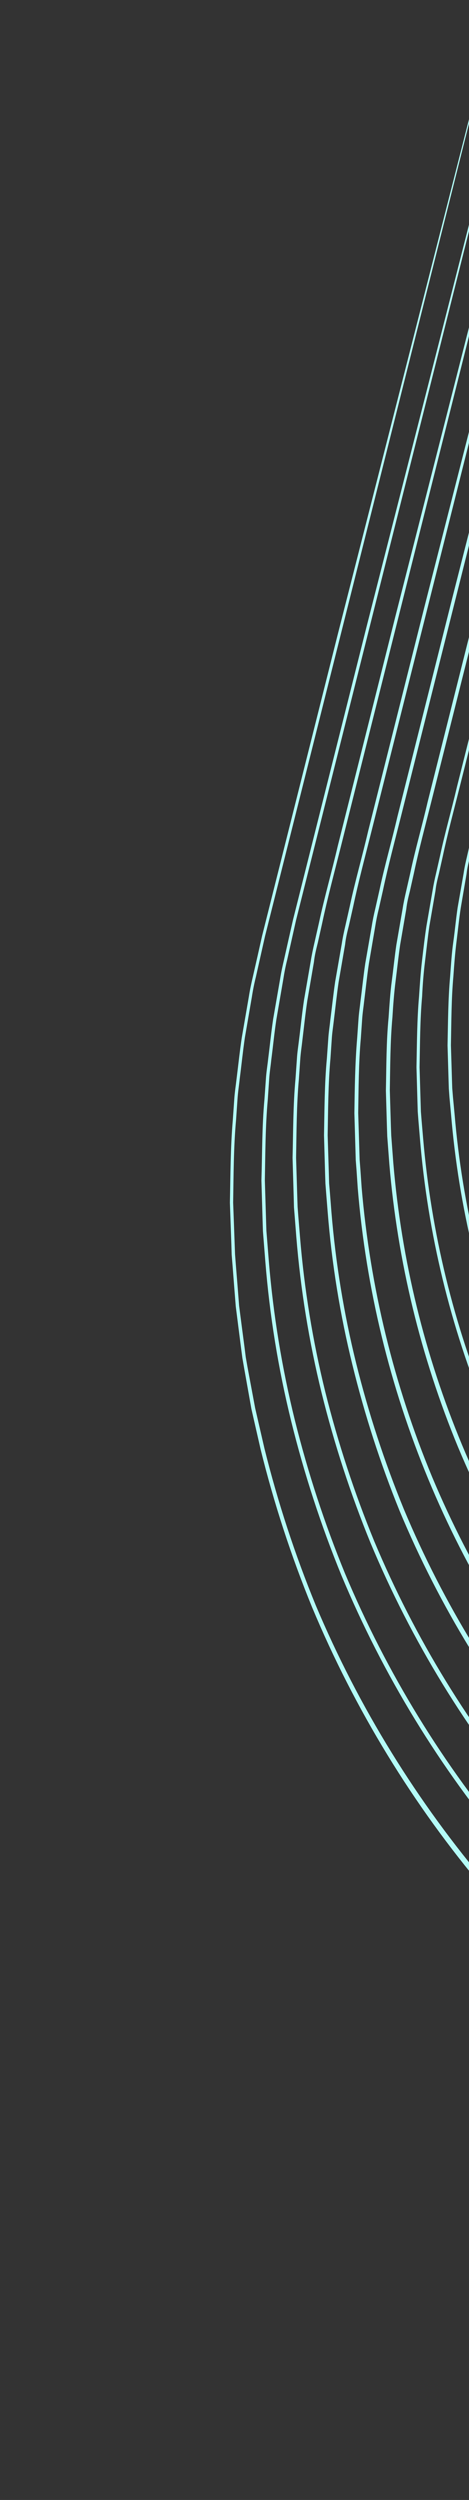 <svg fill="none" height="899" viewBox="0 0 169 899" width="169" xmlns="http://www.w3.org/2000/svg"><rect x="0" y="0" width="169" height="899" fill="#333333" stroke="none"/><g fill="#b4fbf7"><path d="m926.373 185.11-57.214 231.08-14.515 57.717-7.26 28.868-5.445 21.652-1.976 7.176-2.001 7.192c-.609 2.419-1.212 4.818-2.163 7.151l-4.699 14.165c-1.67 4.682-3.577 9.282-5.343 13.918-.946 2.313-1.751 4.661-2.793 6.928l-3.06 6.797c-3.874 9.186-8.586 17.947-13.145 26.703l-7.435 12.941-1.865 3.239-2.011 3.139-4.042 6.271-4.041 6.271-4.34 6.089-4.334 6.069-2.177 3.032-2.303 2.937-9.268 11.708-9.817 11.25c-13.361 14.772-27.786 28.545-43.159 41.21-30.945 25.191-65.572 45.485-102.671 60.175-9.227 3.789-18.715 6.825-28.222 9.943l-14.36 4.084c-2.33.743-4.831 1.228-7.247 1.8l-7.288 1.704c-2.425.526-4.836 1.163-7.287 1.618l-7.348 1.346c-4.922.906-9.763 1.831-14.74 2.445-4.977.613-9.873 1.332-14.815 1.89l-14.905 1.224c-19.932 1.198-39.925.934-59.818-.789-39.786-3.59-78.763-13.392-115.514-29.051-18.35-7.875-36.091-17.101-53.075-27.601l-12.558-8.11c-4.11-2.834-8.104-5.789-12.173-8.698-4.07-2.91-7.912-6.041-11.836-9.107l-5.836-4.662c-1.944-1.56-3.767-3.262-5.65-4.893l-5.6-4.923c-1.878-1.652-3.786-3.268-5.528-5.035l-10.74-10.395c-6.765-7.189-13.789-14.378-20.166-22.091-25.781-30.462-46.737-64.699-62.137-101.515-7.553-18.43-13.746-37.389-18.529-56.724l-3.327-14.555-2.626-14.7-.64-3.676-.484-3.702-.948-7.397-.943-7.418-.594-7.437-.575-7.432-.307-3.721-.111-3.736-.529-14.945c.21-9.957.204-19.904 1.05-29.744l.52-7.436c.155-2.49.556-4.94.837-7.42.617-4.925 1.133-9.875 1.876-14.789l2.541-14.708c.387-2.475.909-4.894 1.478-7.324l1.659-7.278 1.634-7.262 5.475-21.773 7.26-28.868 14.515-57.717 58.887-230.659.201.051-85.275 339.083-1.634 7.263-1.633 7.263c-.603 2.399-1.086 4.828-1.467 7.283l-2.526 14.647c-.723 4.92-1.214 9.855-1.851 14.775-.256 2.465-.657 4.914-.807 7.385l-.514 7.415c-.901 9.891-.885 19.798-1.05 29.744l.544 14.884.136 3.721.287 3.716.6 7.417.585 7.392.953 7.378.973 7.382.464 3.696.645 3.656 2.742 14.665 3.343 14.495c4.786 19.246 10.973 38.117 18.51 56.462 15.5 36.692 36.553 70.782 62.42 101.071 6.302 7.672 13.214 14.791 20.046 21.975l10.694 10.32c1.701 1.757 3.635 3.358 5.498 4.984l5.599 4.923c1.869 1.606 3.697 3.287 5.62 4.843l5.822 4.636c3.888 3.121 7.715 6.227 11.805 9.056s8.033 5.815 12.108 8.618l12.648 8.09c16.894 10.393 34.524 19.54 52.748 27.369 36.597 15.46 75.352 25.207 114.909 28.898 19.76 1.721 39.62 2.002 59.42.84l14.814-1.205c4.937-.537 9.833-1.257 14.765-1.86 4.931-.603 9.783-1.569 14.664-2.399l7.323-1.331c2.43-.46 4.836-1.077 7.247-1.628l7.257-1.669c2.411-.551 4.831-1.057 7.202-1.79l14.329-4.049c9.351-3.092 18.844-5.978 28.03-9.862 36.987-14.523 71.526-34.638 102.409-59.641 15.32-12.601 29.703-26.298 43.038-40.984l9.781-11.194 9.354-11.623 2.298-2.916 2.177-3.032 4.329-6.049 4.329-6.049 4.032-6.23 4.017-6.257 2.031-3.133 1.86-3.219 7.419-12.881c4.534-8.827 9.235-17.547 13.145-26.702l3.055-6.777c1.057-2.242 1.842-4.595 2.783-6.888 1.786-4.631 3.688-9.211 5.358-13.892l4.704-14.1c.845-2.339 1.508-4.722 2.152-7.111l1.997-7.172 2.016-7.166 85.265-339.043z"/><path d="m917.562 182.894-55.875 225.587-14.17 56.345-7.098 28.224-5.313 21.127-1.936 7.015-1.961 7.031c-.593 2.358-1.282 4.671-2.097 6.974l-4.597 13.848c-1.64 4.561-3.496 9.045-5.217 13.585-.911 2.258-1.705 4.566-2.732 6.773l-2.979 6.645c-3.793 8.949-8.388 17.503-12.817 26.164l-7.272 12.639-1.82 3.144-1.97 3.062-3.927 6.15c-10.556 16.326-22.399 31.783-35.416 46.223-13.05 14.415-27.134 27.858-42.139 40.224-30.238 24.571-64.078 44.342-100.331 58.62-8.994 3.719-18.27 6.68-27.5 9.717l-14.036 3.994c-4.626 1.345-9.442 2.256-14.172 3.424-2.28.541-4.726 1.148-7.111 1.598l-7.187 1.301c-4.795.83-9.561 1.882-14.382 2.384-4.82.503-9.651 1.303-14.482 1.846l-14.532 1.189c-19.427 1.169-38.914.918-58.305-.752-38.883-3.508-76.977-13.088-112.894-28.391-17.879-7.695-35.166-16.7-51.719-26.939l-12.266-7.908c-3.994-2.783-7.902-5.652-11.861-8.491s-7.731-5.91-11.563-8.91l-5.696-4.54c-1.914-1.51-3.706-3.076-5.529-4.777-3.6-3.242-7.392-6.318-10.866-9.721l-10.483-10.138c-6.791-7.088-13.452-14.1-19.632-21.571-25.162-29.745-45.62-63.169-60.664-99.107-7.367-17.991-13.409-36.496-18.078-55.368-4.658-18.882-7.779-38.111-9.332-57.498l-.575-7.261-.287-3.63-.116-3.63-.428-14.576c.296-9.7.194-19.436 1.085-29.114l.519-7.265c.14-2.43.551-4.834.817-7.254.612-4.818 1.097-9.648 1.81-14.441l2.501-14.376c.371-2.414.899-4.768 1.452-7.137l1.598-7.121 1.613-7.097 5.318-21.147 7.098-28.223 14.17-56.346 57.488-225.181.262.066-56.681 225.384-26.571 105.656-1.588 7.081-1.588 7.081c-.593 2.359-1.06 4.728-1.427 7.122l-2.48 14.38c-.733 4.789-1.193 9.603-1.825 14.417-.24 2.405-.647 4.789-.781 7.198l-.494 7.25c-.881 9.638-.874 19.328-1.059 29.013l.444 14.516.116 3.63.292 3.61.58 7.24c1.591 19.297 4.727 38.436 9.378 57.231 4.679 18.791 10.719 37.217 18.073 55.131 15.025 35.76 35.441 69.007 60.538 98.583 6.135 7.481 12.897 14.433 19.557 21.445l10.331 10.057c3.444 3.353 7.236 6.428 10.842 9.65 1.752 1.555 3.6 3.242 5.493 4.747l5.681 4.515c3.818 2.975 7.493 6.171 11.518 8.834 4.025 2.662 7.832 5.678 11.811 8.436l12.215 7.852c16.48 10.156 33.684 19.09 51.473 26.727 35.735 15.104 73.58 24.621 112.208 28.219 19.285 1.688 38.669 1.956 57.993.802l14.476-1.14c4.811-.547 9.591-1.231 14.397-1.845 4.805-.613 9.556-1.519 14.326-2.334l7.141-1.291c2.38-.43 4.726-1.062 7.086-1.583 4.7-1.133 9.456-2.059 14.116-3.374l13.86-3.973c9.205-3.022 18.431-5.954 27.395-9.637 36.092-14.194 69.8-33.829 99.951-58.222 14.965-12.292 29.004-25.669 42.003-40.023 12.996-14.353 24.813-29.731 35.336-45.986l3.936-6.104 1.965-3.043 1.819-3.143 7.258-12.579c4.318-8.646 9.008-17.154 12.812-26.058l2.974-6.625c1.021-2.187 1.791-4.48 2.717-6.712 1.74-4.535 3.591-9 5.231-13.56l4.618-13.843c.81-2.283 1.458-4.606 2.092-6.954l1.95-6.99 1.951-6.991 83.247-331.019z"/><path d="m908.753 180.679-54.536 220.093-13.826 54.975-6.915 27.498c-2.307 9.172-4.422 18.35-7.077 27.457l-1.895 6.854c-.578 2.298-1.156 4.596-2.056 6.813l-4.486 13.49c-1.595 4.465-3.4 8.834-5.095 13.273-.891 2.177-1.651 4.429-2.642 6.581l-2.918 6.489c-3.697 8.737-8.201 17.1-12.508 25.534l-7.086 12.322-1.784 3.088-1.93 2.987-3.84 5.979c-10.289 15.941-21.846 31.026-34.558 45.11-12.736 14.062-26.473 27.184-41.104 39.262-29.544 23.954-62.586 43.237-97.974 57.176-8.777 3.623-17.816 6.494-26.84 9.476l-13.689 3.889c-4.609 1.284-9.133 2.225-13.828 3.338-2.275.521-4.57 1.123-6.95 1.553l-7.005 1.261c-4.664.82-9.309 1.817-14.044 2.32-4.735.502-9.389 1.282-14.114 1.83l-14.199 1.145c-18.95 1.157-37.96.911-56.874-.735-37.904-3.417-75.039-12.755-110.051-27.676-17.443-7.51-34.314-16.288-50.475-26.262l-11.963-7.746c-3.889-2.692-7.701-5.516-11.574-8.269-3.874-2.753-7.535-5.753-11.277-8.688l-5.575-4.424c-1.772-1.475-3.524-3.03-5.262-4.646-3.494-3.151-7.231-6.105-10.624-9.488l-10.221-9.901c-6.524-6.871-13.145-13.701-19.144-21.04-24.597-29.006-44.589-61.621-59.276-96.701-7.192-17.561-13.094-35.622-17.66-54.041-4.529-18.424-7.575-37.181-9.108-56.091l-.555-7.085-.287-3.544-.091-3.56-.414-14.208c.235-9.458.183-18.966 1.058-28.413l.5-7.098c.124-2.369.52-4.713.786-7.047.606-4.713 1.067-9.442 1.769-14.109l2.429-14.008c.377-2.349.874-4.667 1.412-6.975l1.572-6.935c1.99-9.274 4.609-18.325 6.754-27.539l6.916-27.497 13.825-54.975 56.068-219.708.343.086-76.048 302.393c-2.302 9.153-4.77 18.285-6.729 27.523l-1.547 6.92c-.573 2.278-1.151 4.577-1.401 6.936l-2.395 13.952c-.702 4.667-1.177 9.371-1.758 14.069-.246 2.339-.637 4.662-.782 7.027l-.489 7.057c-.845 9.412-.843 18.865-1.012 28.318l.429 14.147.116 3.545.272 3.519.58 7.069c1.535 18.841 4.584 37.528 9.118 55.88 4.573 18.317 10.473 36.277 17.651 53.738 14.655 34.884 34.568 67.318 59.045 96.172 6.009 7.298 12.599 14.078 19.088 20.919l10.196 9.83c3.454 3.312 6.999 6.262 10.494 9.413 1.757 1.535 3.494 3.15 5.272 4.605l5.539 4.394c3.727 2.909 7.333 5.959 11.226 8.632 3.894 2.672 7.656 5.526 11.544 8.219l11.898 7.665c16.085 9.9 32.871 18.613 50.224 26.07 34.86 14.739 71.781 24.025 109.466 27.529 18.816 1.639 37.727 1.903 56.582.79l14.108-1.125c4.699-.533 9.369-1.202 14.058-1.78 4.69-.578 9.314-1.494 13.974-2.295l6.959-1.25c2.254-.441 4.539-1.002 6.824-1.564 4.569-1.123 9.218-1.968 13.697-3.328l13.633-3.838c8.974-2.952 17.967-5.813 26.714-9.401 35.218-13.835 68.105-32.991 97.514-56.799 14.585-11.988 28.279-25.021 40.973-38.995 12.683-14.021 24.216-29.041 34.487-44.913l3.836-5.959 1.904-2.972 1.779-3.068 7.071-12.261c4.261-8.424 8.796-16.736 12.503-25.428l2.908-6.449c.991-2.152 1.766-4.379 2.661-6.576 1.685-4.399 3.491-8.768 5.081-13.212l4.49-13.425c.795-2.222 1.433-4.505 2.046-6.773l1.911-6.829c2.644-9.066 4.729-18.294 7.112-27.426l76.048-302.393z"/><path d="m899.964 178.469-53.177 214.604-13.481 53.604-6.743 26.813c-2.246 8.93-4.325 17.881-6.904 26.771l-1.855 6.693c-.562 2.238-1.226 4.45-1.99 6.637l-4.38 13.153c-1.543 4.348-3.324 8.616-4.969 12.94-.86 2.141-1.604 4.333-2.58 6.424l-2.832 6.318c-3.622 8.521-8.01 16.677-12.201 24.904l-6.924 12.02-1.718 2.997-1.89 2.912-3.743 5.853c-10.038 15.536-21.306 30.242-33.695 43.977-12.412 13.722-25.816 26.513-40.104 38.27-28.779 23.373-60.981 42.182-95.476 55.768-8.541 3.533-17.373 6.349-26.159 9.24l-13.346 3.803c-4.453 1.26-9.108 2.125-13.486 3.253-2.269.501-4.539 1.002-6.808 1.503l-6.748 1.261c-4.493.821-9.022 1.783-13.686 2.26-4.664.478-9.167 1.253-13.756 1.771l-13.851 1.125c-18.509 1.119-37.075.878-55.548-.723-36.96-3.336-73.168-12.442-107.309-26.987-17.035-7.32-33.508-15.883-49.287-25.62l-11.651-7.538c-3.817-2.632-7.54-5.39-11.302-8.073-3.762-2.682-7.353-5.622-10.989-8.465l-5.348-4.303c-1.778-1.455-3.525-3.03-5.288-4.545-3.524-3.03-7.049-6.06-10.337-9.266l-9.984-9.648c-6.373-6.705-12.802-13.359-18.676-20.516-23.954-28.296-43.426-60.099-57.736-94.299-6.954-17.117-12.65-34.718-17.043-52.664-4.429-17.965-7.398-36.26-8.878-54.704l-.555-6.913-.267-3.454-.116-3.458-.394-13.861c.179-9.236.172-18.497 1.032-27.712l.493-6.906c.13-2.304.511-4.588.746-6.886.597-4.587 1.067-9.185 1.744-13.751l2.383-13.655c.341-2.293.844-4.546 1.366-6.794l1.532-6.774c1.934-9.052 4.497-17.882 6.582-26.853l6.743-26.812 13.48-53.604 54.649-214.234.423.106-74.146 294.833c-2.246 8.931-4.633 17.826-6.537 26.843l-1.521 6.733c-.563 2.238-1.121 4.456-1.361 6.775l-2.348 13.599c-.672 4.546-1.142 9.144-1.708 13.695-.256 2.294-.637 4.577-.761 6.861l-.468 6.891c-.83 9.18-.833 18.396-1.007 27.612l.429 13.805.096 3.453.293 3.439.54 6.888c1.514 18.355 4.497 36.559 8.923 54.437 4.446 17.875 10.19 35.402 17.184 52.442 14.283 34.02 33.697 65.649 57.566 93.785 5.843 7.107 12.242 13.796 18.62 20.394l9.934 9.593c3.288 3.206 6.889 6.019 10.292 9.19 1.768 1.495 3.525 3.03 5.293 4.525l5.353 4.283c3.581 2.808 7.116 5.798 10.959 8.415s7.454 5.389 11.237 7.991l11.621 7.488c15.676 9.653 32.037 18.145 48.954 25.408 33.984 14.377 69.982 23.43 106.724 26.84 18.346 1.605 36.786 1.865 55.17.778l13.76-1.105c4.564-.503 9.122-1.157 13.701-1.72 4.578-.564 9.072-1.47 13.615-2.235l6.743-1.241c2.249-.42 4.539-1.002 6.803-1.483 4.539-1.002 9.078-2.004 13.436-3.223l13.289-3.752c8.742-2.882 17.523-5.668 26.033-9.165 34.336-13.504 66.402-32.186 95.083-55.396 14.229-11.697 27.581-24.423 39.948-38.074 12.371-13.645 23.612-28.273 33.613-43.74l3.754-5.807 1.864-2.897 1.719-2.997 6.909-11.959c4.201-8.182 8.578-16.298 12.175-24.803l2.847-6.293c.971-2.071 1.715-4.263 2.575-6.405 1.655-4.278 3.415-8.551 4.974-12.874l4.364-13.092c.784-2.182 1.403-4.385 2.006-6.612l1.864-6.648c2.569-8.849 4.613-17.83 6.92-26.746l20.223-80.416 53.923-214.417z"/><path d="m891.133 176.248-51.778 209.126-13.136 52.234-6.591 26.207c-2.19 8.709-4.214 17.438-6.732 26.172l-1.809 6.511c-.552 2.198-1.1 4.375-1.95 6.476l-4.273 12.815c-1.513 4.228-3.228 8.405-4.843 12.607-.845 2.081-1.573 4.213-2.519 6.269l-2.772 6.162c-3.52 8.288-7.771 16.243-11.886 24.254l-6.722 11.727-1.698 2.917-1.829 2.841-3.578 5.702c-39.562 60.971-97.238 108.009-164.919 134.503-8.348 3.451-16.948 6.197-25.503 9.019l-13.018 3.692c-4.322 1.249-8.755 2.085-13.133 3.128-2.264.481-4.377 1.042-6.586 1.473l-6.732 1.2c-4.479.76-8.856 1.717-13.409 2.18-4.554.462-8.885 1.238-13.423 1.725l-13.478 1.091c-18.009 1.079-36.073.835-54.046-.731-36.014-3.256-71.297-12.129-104.567-26.298-16.579-7.13-32.616-15.462-47.982-24.927l-11.359-7.336c-3.641-2.567-7.258-5.234-11.01-7.871s-7.197-5.475-10.782-8.263l-5.364-4.242c-1.788-1.415-3.384-2.995-5.106-4.414-3.364-2.989-6.838-5.878-10.091-8.968l-9.722-9.411c-6.197-6.553-12.48-13.02-18.183-20.006-47.111-55.353-75.682-124.083-81.692-196.522l-.455-6.716-.267-3.368-.096-3.368-.395-13.517c.124-9.015.242-18.009 1.001-26.992l.473-6.74c.139-2.258.506-4.481.746-6.714.586-4.461 1.031-8.958 1.697-13.399l2.318-13.306c.346-2.228.813-4.426 1.345-6.628l1.487-6.593c1.872-8.81 4.38-17.418 6.429-26.248l6.591-26.207 13.136-52.233 53.25-208.756.483.122-72.25 287.294c-2.19 8.709-4.522 17.382-6.409 26.253l-1.477 6.552c-.547 2.177-.994 4.38-1.34 6.608l-2.262 13.256c-.667 4.441-1.122 8.892-1.682 13.338-.241 2.233-.607 4.456-.741 6.694l-.468 6.72c-.809 8.928-.797 17.912-.95 26.876l.41 13.457.101 3.347.267 3.368.465 6.676c3.054 35.816 11.631 70.943 25.426 104.136 13.943 33.109 32.867 63.89 56.116 91.277 5.698 6.92 11.946 13.357 18.133 19.864l9.677 9.336c3.222 3.125 6.707 5.973 10.03 8.953 1.773 1.474 3.344 2.984 5.086 4.408l5.374 4.202c3.59 2.768 6.959 5.652 10.672 8.193 3.712 2.541 7.252 5.253 10.899 7.799l11.308 7.281c15.259 9.447 31.196 17.754 47.679 24.852 33.11 14.013 68.184 22.834 103.983 26.15 17.881 1.534 35.851 1.755 53.764.66l13.407-1.065c4.417-.519 8.865-1.158 13.292-1.716 4.427-.559 8.926-1.399 13.278-2.17l6.722-1.16c2.244-.4 4.378-1.042 6.566-1.478 4.358-1.048 8.755-1.914 13.073-3.143l12.942-3.647c8.529-2.806 17.078-5.522 25.371-8.924 67.413-26.275 124.895-73.017 164.364-133.656l3.567-5.662 1.829-2.841 1.694-2.896 6.726-11.662c4.145-7.96 8.286-15.9 11.857-24.133l2.766-6.142c.94-2.036 1.67-4.167 2.515-6.248 1.609-4.182 3.313-8.319 4.847-12.542l4.257-12.755c.75-2.126 1.358-4.288 1.946-6.455l1.799-6.471c2.528-8.603 4.516-17.362 6.792-26.157l72.23-287.213z"/><path d="m882.324 174.033-50.5 203.617-12.791 50.863-6.383 25.38c-2.134 8.488-4.097 16.975-6.539 25.406l-1.769 6.35c-.532 2.117-1.17 4.229-1.904 6.295l-4.147 12.482c-1.468 4.132-3.152 8.188-4.716 12.275-1.563 4.087-3.349 8.117-5.184 12.093-3.425 8.077-7.58 15.82-11.579 23.624l-6.555 11.405-1.642 2.866-1.789 2.766-3.537 5.541c-38.541 59.368-94.712 105.171-160.624 130.974-8.106 3.341-16.514 6.007-24.817 8.763l-12.674 3.607c-4.227 1.209-8.529 2.035-12.8 3.083-2.134.471-4.277 1.068-6.431 1.448l-6.47 1.181c-4.322.735-8.628 1.666-12.99 2.134s-8.719 1.173-13.07 1.686l-13.11.99c-17.541 1.065-35.136.838-52.644-.679-35.072-3.161-69.431-11.802-101.826-25.607-16.14-6.951-31.749-15.075-46.702-24.306l-11.082-7.074c-3.657-2.506-7.162-5.102-10.723-7.648s-6.975-5.334-10.43-8.046l-5.162-4.106c-1.793-1.394-3.308-2.868-4.985-4.297-3.243-2.959-6.662-5.727-9.819-8.771l-9.46-9.174c-6.031-6.361-12.158-12.682-17.72-19.461-22.674-26.813-41.121-56.931-54.703-89.313-13.454-32.493-21.807-66.869-24.763-101.912l-.495-6.555-.248-3.277-.111-3.308-.38-13.149c.189-8.762.131-17.565.975-26.291.303-4.36.571-8.751 1.152-13.106.581-4.356 1.011-8.706 1.652-13.046l2.252-12.959c.33-2.167.807-4.319 1.299-6.446l1.466-6.426c1.817-8.589 4.264-16.954 6.237-25.482l6.399-25.441 12.791-50.863 51.83-203.283.564.142-70.318 279.613c-2.13 8.467-4.405 16.919-6.212 25.467l-1.436 6.391c-.507 2.016-1.065 4.233-1.294 6.426l-2.217 12.903c-.636 4.32-1.086 8.666-1.636 12.985-.551 4.32-.88 8.696-1.143 13.067-.793 8.696-.785 17.443-.944 26.17l.395 13.088.122 3.268.247 3.277.495 6.555c5.904 70.19 33.669 136.762 79.387 190.348 5.547 6.753 11.724 13.044 17.619 19.435l9.435 9.103c3.117 3.034 6.516 5.797 9.769 8.716 1.657 1.424 3.242 2.959 4.95 4.267l5.126 4.075c3.44 2.687 6.779 5.521 10.38 7.991s7.097 5.107 10.673 7.592l11.081 7.074c14.873 9.164 30.398 17.223 46.451 24.114 32.243 13.624 66.389 22.212 101.241 25.461 17.402 1.525 34.893 1.769 52.331.728l13.11-.99c4.407-.478 8.658-1.102 12.995-1.64 4.336-.539 8.623-1.39 12.924-2.13l6.445-1.166c2.133-.385 4.247-.947 6.38-1.417 4.257-1.073 8.548-1.859 12.75-3.053l12.598-3.562c8.293-2.716 16.635-5.376 24.717-8.788 65.628-25.583 121.582-71.101 159.987-130.149l3.537-5.541 1.789-2.765 1.632-2.826 6.54-11.345c3.989-7.763 8.174-15.456 11.548-23.503 1.815-3.98 3.631-7.961 5.174-12.052 1.544-4.092 3.238-8.103 4.701-12.215l4.152-12.417c.733-2.066 1.327-4.167 1.899-6.274l1.759-6.309c2.452-8.386 4.384-16.924 6.574-25.376l70.339-279.693z"/><path d="m873.514 171.817-49.463 198.048-12.446 49.492-6.226 24.755c-2.074 8.246-3.986 16.532-6.347 24.726l-1.723 6.168c-.507 2.016-1.039 4.133-1.838 6.119l-4.02 12.149c-1.418 3.931-3.072 7.952-4.59 11.943s-3.217 7.764-5.093 11.73c-3.329 7.865-7.342 15.301-11.225 22.898l-6.373 11.108-1.597 2.771-1.728 2.695-3.496 5.379c-37.449 57.763-92.053 102.341-156.142 127.472-7.895 3.266-16.051 5.866-24.141 8.547l-12.327 3.502c-4.096 1.113-8.302 1.985-12.462 3.017-2.088.461-4.176 1.094-6.244 1.388l-6.314 1.156c-4.195.745-8.381 1.622-12.637 2.095s-8.456 1.153-12.712 1.626l-12.767 1.076c-17.086 1.045-34.225.825-51.278-.657-34.129-3.067-67.564-11.475-99.084-24.918-15.721-6.771-30.924-14.685-45.488-23.679l-10.759-6.993c-3.506-2.424-6.961-4.965-10.431-7.445-3.47-2.481-6.774-5.198-10.143-7.824l-5.016-4.005c-1.657-1.339-3.218-2.803-4.839-4.197-3.142-2.933-6.491-5.555-9.537-8.528l-9.204-8.917c-5.875-6.214-11.896-12.358-17.226-18.95-44.591-52.453-71.62-117.564-77.285-186.176l-.536-6.393-.247-3.192-.097-3.196-.36-12.802c.173-8.53.185-17.101.923-25.489.288-4.214.556-8.434 1.062-12.744.505-4.31.974-8.479 1.625-12.688l2.186-12.611c.326-2.061.777-4.198 1.274-6.26l1.421-6.244c1.776-8.342 4.152-16.511 6.084-24.792l6.226-24.756 12.447-49.491 50.128-197.881.605.152-68.443 272.154c-2.073 8.245-4.293 16.475-6.059 24.777l-1.391 6.209c-.507 2.016-1.039 4.133-1.248 6.245l-2.176 12.571c-.611 4.133-1.05 8.438-1.57 12.637-.521 4.199-.864 8.464-1.057 12.723-.758 8.384-.749 16.96-.923 25.49l.381 12.72.096 3.197.253 3.172.545 6.353c2.891 33.924 11.017 67.195 24.088 98.633 13.219 31.41 31.178 60.605 53.25 86.569 5.375 6.582 11.3 12.681 17.17 18.83l9.154 8.861c3.061 2.913 6.364 5.63 9.506 8.478 1.627 1.373 3.142 2.933 4.83 4.151l4.98 3.975c3.354 2.601 6.602 5.368 10.118 7.753 3.516 2.384 6.87 4.985 10.381 7.39l10.678 6.972c14.477 8.908 29.584 16.747 45.201 23.457 31.368 13.262 64.59 21.616 98.5 24.771 16.933 1.477 33.951 1.716 50.919.717l12.707-1.092c4.23-.457 8.436-1.072 12.641-1.6 4.206-.529 8.397-1.34 12.582-2.045l6.269-1.145c2.087-.376 4.155-.927 6.218-1.373 4.156-1.098 8.301-1.814 12.387-2.973l12.276-3.471c8.06-2.646 16.165-5.216 24.035-8.467 64.014-24.758 118.647-68.978 156.201-126.428l3.486-5.339 1.723-2.675 1.597-2.77 6.373-11.023c3.883-7.597 7.901-15.053 11.245-22.893 1.739-3.85 3.519-7.689 5.088-11.71 1.568-4.021 3.162-7.886 4.594-11.877l4.031-12.104c.708-1.965 1.276-3.966 1.853-6.093l1.713-6.128c2.371-8.149 4.268-16.46 6.402-24.69l68.443-272.154z"/><path d="m864.704 169.602-48.104 192.559-12.102 48.12-6.053 24.071c-2.028 8.064-3.869 16.067-6.174 24.04l-1.663 6.012c-.507 2.016-1.115 4.007-1.803 5.977l-3.949 11.868c-1.397 3.935-2.996 7.82-4.443 11.615-1.447 3.794-3.151 7.674-4.871 11.443-3.227 7.633-7.15 14.963-10.936 22.349l-6.187 10.791-1.556 2.695-1.687 2.619-3.35 5.224c-36.42 56.167-89.523 99.512-151.847 123.943-7.683 3.191-15.607 5.721-23.526 8.316l-11.984 3.417c-3.994 1.139-8.074 1.934-12.119 2.932-2.022.456-4.04.977-6.087 1.363l-6.112 1.121c-4.1.705-8.16 1.591-12.299 2.029-4.14.438-8.235 1.123-12.36 1.586l-12.429 1.011c-16.589 1.017-33.231.815-49.791-.604-33.181-3-65.688-11.175-96.342-24.229-15.268-6.583-30.032-14.279-44.173-23.026l-10.472-6.771c-3.415-2.359-6.759-4.829-10.139-7.243-3.379-2.415-6.597-5.046-9.856-7.602l-4.875-3.884c-1.621-1.308-3.127-2.737-4.713-4.1-3.076-2.767-6.294-5.398-9.275-8.291l-8.942-8.68c-5.709-6.022-11.493-12-16.798-18.435-21.485-25.407-38.948-53.957-51.78-84.656-12.717-30.727-20.6-63.236-23.37-96.374l-.581-6.212-.228-3.101-.096-3.111-.366-12.438c.178-8.294.19-16.607.937-24.864.309-4.21.562-8.283 1.142-12.381s.96-8.333 1.56-12.34l2.155-12.319c.305-2.066.752-4.098 1.239-6.119l1.379-6.083c1.726-8.14 3.955-16.153 5.913-24.106l6.053-24.07 12.102-48.121 48.729-192.402.686.172-66.557 264.654c-2.028 8.064-4.177 16.098-5.867 24.096l-1.38 6.084c-.507 2.016-1.014 4.032-1.239 6.119l-2.089 12.228c-.631 4.128-1.03 8.186-1.545 12.279s-.823 8.217-1.111 12.346c-.743 8.237-.719 16.495-.887 24.748l.376 12.398.102 3.09.253 3.086.586 6.192c5.595 66.382 31.852 129.341 75.081 180.027 5.249 6.4 11.003 12.327 16.702 18.304l8.902 8.669c2.96 2.888 6.163 5.494 9.245 8.241 1.566 1.358 3.076 2.767 4.683 4.05l4.839 3.853c3.264 2.536 6.426 5.217 9.826 7.551s6.694 4.835 10.089 7.189l10.421 6.715c14.068 8.66 28.751 16.278 43.932 22.794 30.492 12.9 62.79 21.022 95.757 24.082 16.457 1.44 32.997 1.674 49.488.699l12.359-.986c4.104-.468 8.194-1.047 12.288-1.561 4.095-.513 8.155-1.314 12.229-2.004l6.087-1.106c2.043-.365 4.04-.892 6.062-1.348 3.994-.967 8.069-1.743 12.044-2.887l11.923-3.432c7.848-2.57 15.722-5.07 23.374-8.225 62.063-24.207 114.98-67.254 151.312-123.092l3.445-5.178 1.662-2.604 1.552-2.675 6.196-10.746c3.776-7.345 7.684-14.615 10.926-22.223 1.74-3.849 3.434-7.517 4.861-11.402 1.427-3.886 3.066-7.675 4.468-11.545l3.924-11.766c.688-1.971 1.256-3.971 1.803-5.977l1.682-6.008c2.33-7.987 4.056-16.127 6.21-24.009l66.562-264.675z"/><path d="m855.874 167.381-46.725 187.076-11.757 46.75-5.881 23.385c-1.962 7.802-3.773 15.599-6.002 23.355l-1.617 5.831c-.507 2.016-1.079 3.865-1.752 5.775l-3.807 11.475c-1.362 3.794-2.9 7.523-4.337 11.277s-3.055 7.462-4.704 11.12c-3.157 7.437-6.978 14.535-10.628 21.72l-6.024 10.488-1.511 2.599-1.648 2.544-3.254 5.098c-35.399 54.565-86.997 96.674-147.551 120.415-7.446 3.1-15.152 5.535-22.799 8.07l-11.555 3.332c-3.894 1.164-7.848 1.884-11.756 2.852-15.759 3.554-31.771 5.87-47.891 6.926-16.118.973-32.285.768-48.374-.613-32.238-2.907-63.822-10.85-93.6-23.539-14.837-6.393-29.184-13.87-42.924-22.369-13.703-8.539-26.71-18.146-38.902-28.732-3.006-2.706-6.138-5.251-9.028-8.079l-8.604-8.401c-5.558-5.856-11.171-11.662-16.29-17.901-42.156-49.577-67.706-111.124-73.055-175.98l-.475-6.036-.228-3.015-.102-3.005-.346-12.09c.163-8.061.154-16.123.911-24.163.278-4.003.521-8.036 1.096-12.028.575-3.993.919-8 1.514-11.987l2.074-11.911c.325-2.061.736-3.951 1.208-5.912l1.334-5.902c1.685-7.893 3.919-15.583 5.76-23.415l5.881-23.385 11.757-46.75 47.331-186.924.746.188-64.687 257.216c-1.957 7.781-4.06 15.548-5.714 23.405l-1.324 5.862c-.507 2.016-.979 3.891-1.183 5.897l-2.044 11.875c-.59 3.967-.994 7.96-1.499 11.927-.504 3.967-.807 7.985-1.065 11.992-.727 8.006-.708 16.027-.86 24.048l.361 12.03.101 3.005.233 2.995.481 6.015c5.443 64.464 30.952 125.6 72.94 174.816 5.104 6.213 10.687 11.968 16.214 17.774l8.615 8.361c2.86 2.863 5.992 5.322 8.983 8.004 12.141 10.503 25.087 20.037 38.72 28.514 13.668 8.412 27.933 15.811 42.682 22.137 29.618 12.536 60.992 20.426 93.017 23.392 15.987 1.404 32.055 1.633 48.076.688 16.021-1.019 31.938-3.295 47.603-6.805 3.903-.948 7.847-1.714 11.7-2.802l11.545-3.292c7.617-2.5 15.278-4.924 22.694-7.989 60.274-23.498 111.669-65.294 146.96-119.514l3.268-5.072 1.643-2.524 1.491-2.604 6.029-10.423c3.66-7.139 7.471-14.197 10.618-21.594 1.648-3.657 3.317-7.31 4.714-11.075 1.397-3.764 2.965-7.442 4.321-11.216l3.818-11.429c.688-1.971 1.215-3.81 1.747-5.755l1.606-5.791c2.26-7.706 4.04-15.553 6.057-23.319l64.666-257.135z"/><path d="m847.065 165.165-45.347 181.507-11.412 45.379-5.709 22.7c-1.901 7.56-3.661 15.155-5.849 22.664l-1.551 5.655c-.476 1.895-.953 3.789-1.692 5.619l-3.701 11.136c-1.311 3.679-2.818 7.287-4.21 10.945-1.391 3.658-2.979 7.246-4.583 10.808-3.055 7.205-6.76 14.097-10.294 20.989l-5.857 10.166-1.456 2.549-1.572 2.756-3.172 4.946c-34.364 52.949-84.441 93.812-143.206 116.857-7.183 2.995-14.704 5.369-22.139 7.829l-11.313 3.221c-3.762 1.069-7.615 1.814-11.408 2.747-15.295 3.459-30.839 5.706-46.488 6.721-15.663.95-31.374.753-47.008-.59-31.293-2.826-61.951-10.536-90.859-22.85-14.414-6.197-28.352-13.45-41.699-21.697-13.295-8.303-25.92-17.634-37.758-27.908-2.921-2.621-5.963-5.101-8.747-7.837l-8.428-8.164c-5.397-5.644-10.854-11.304-15.822-17.376-20.257-23.965-36.726-50.891-48.832-79.842-12.032-28.983-19.502-59.653-22.147-90.922l-.456-5.859-.228-2.93-.096-2.939-.332-11.722c.147-7.83.143-15.654.86-23.362.252-3.902.505-7.804 1.054-11.695.55-3.892.904-7.768 1.489-11.629l2.008-11.563c.295-1.941.711-3.851 1.167-5.751l1.289-5.72c1.624-7.651 3.807-15.14 5.587-22.73l5.709-22.7 11.412-45.379 45.911-181.365.827.208-62.709 249.353c-1.902 7.56-3.929 15.11-5.542 22.72l-1.284 5.7c-.472 1.875-.847 3.796-1.137 5.716l-1.998 11.523c-.56 3.846-.953 7.712-1.433 11.578-.479 3.866-.792 7.753-1.06 11.63-.686 7.758-.677 15.562-.839 23.367l.367 11.667.081 2.914.228 2.929.466 5.819c5.278 62.58 30.037 121.931 70.795 169.71 4.917 6.017 10.369 11.611 15.746 17.25l8.398 8.113c2.789 2.717 5.816 5.171 8.756 7.797 11.781 10.187 24.34 19.437 37.563 27.666 13.266 8.164 27.114 15.343 41.432 21.48 28.742 12.172 59.193 19.83 90.274 22.702 15.518 1.367 31.115 1.593 46.665.676 15.548-.997 30.995-3.204 46.201-6.601 3.772-.937 7.6-1.668 11.403-2.726l11.237-3.176c7.385-2.43 14.829-4.845 22.013-7.754 58.511-22.814 108.401-63.392 142.655-116.03l3.162-4.907 1.587-2.473 1.471-2.524 5.822-10.11c3.564-6.927 7.264-13.799 10.314-20.984 1.598-3.542 3.237-7.074 4.588-10.742 1.351-3.669 2.889-7.226 4.195-10.885l3.71-11.091c.633-1.834 1.191-3.709 1.682-5.579l1.566-5.629c2.178-7.469 3.802-15.12 5.865-22.639l62.77-249.595z"/><path d="m838.255 162.95-44.008 176.099-11.067 44.008-5.536 22.014c-1.846 7.338-3.545 14.692-5.658 21.984l-1.51 5.493c-.461 1.835-.922 3.67-1.646 5.438l-3.594 10.799c-1.266 3.583-2.723 7.075-4.069 10.638-1.346 3.562-2.878 7.014-4.451 10.455-2.959 6.994-6.553 13.699-10.006 20.44l-5.676 9.869-1.415 2.473-1.546 2.398-3.067 4.78c-33.32 51.379-81.903 91.027-138.92 113.369-7.032 2.904-14.179 5.244-21.483 7.608l-10.965 3.116c-3.652 1.053-7.388 1.764-11.07 2.681-14.834 3.343-29.907 5.515-45.082 6.496-15.178.923-30.404.733-45.555-.568-30.349-2.745-60.081-10.222-88.118-22.16-13.97-6.023-27.481-13.06-40.424-21.055-12.9-8.043-25.145-17.093-36.62-27.064-2.835-2.535-5.786-4.949-8.51-7.585l-8.167-7.927c-5.215-5.598-10.526-10.985-15.328-16.865-39.684-46.645-63.734-104.564-68.763-165.599l-.461-5.667-.228-2.844-.077-2.849-.332-11.379c.147-7.572.152-15.18.854-22.742.262-3.771.509-7.567 1.049-11.332s.842-7.526 1.422-11.281l1.942-11.215c.3-1.875.701-3.725 1.142-5.565l1.248-5.559c1.589-7.424 3.691-14.676 5.416-22.044l5.536-22.015 11.067-44.008 44.532-175.967.908.228-60.874 242.056c-1.84 7.318-3.812 14.645-5.39 22.029l-1.238 5.519c-.461 1.835-.923 3.669-1.117 5.549l-1.906 11.16c-.575 3.735-.943 7.501-1.413 11.241-.469 3.74-.776 7.521-1.014 11.277-.691 7.521-.666 15.093-.828 22.641l.347 11.319.102 2.833.213 2.819.466 5.647c5.106 60.682 29.112 118.235 68.639 164.56 4.792 5.835 10.032 11.247 15.263 16.699l8.136 7.876c2.704 2.631 5.64 5.02 8.46 7.529 11.416 9.897 23.602 18.868 36.444 26.827 12.864 7.906 26.287 14.864 40.163 20.818 27.876 11.782 57.399 19.206 87.532 22.013 15.042 1.323 30.16 1.543 45.233.659 15.079-.938 30.06-3.077 44.799-6.396 3.672-.877 7.388-1.593 11.015-2.631l10.894-3.091c7.173-2.354 14.37-4.638 21.367-7.487 28.227-11.036 54.594-26.338 78.179-45.372 23.449-19.103 43.801-41.721 60.331-67.05l3.082-4.755 1.521-2.382 1.43-2.449 5.661-9.808c3.448-6.721 7.031-13.386 9.98-20.339 1.568-3.421 3.141-6.862 4.442-10.415 1.3-3.553 2.813-7.009 4.093-10.567l3.579-10.738c.638-1.769 1.14-3.593 1.642-5.418l1.52-5.448c2.123-7.247 3.691-14.676 5.692-21.953l60.884-242.096z"/><path d="m829.405 160.724-42.649 170.611-10.723 42.637-5.364 21.329c-1.789 7.116-3.408 14.147-5.485 21.298-1.038 3.533-1.795 7.137-3.05 10.594l-3.488 10.461c-1.235 3.462-2.646 6.858-3.942 10.305-1.295 3.447-2.802 6.797-4.33 10.143-2.858 6.762-6.335 13.261-9.697 19.81l-5.489 9.551c-.88 1.622-1.849 3.179-2.86 4.725l-2.986 4.629c-32.308 49.737-79.368 88.119-134.584 109.766-6.816 2.808-13.842 5.093-20.823 7.367l-10.617 3.01c-3.535 1.018-7.161 1.714-10.747 2.591-14.365 3.244-28.963 5.349-43.659 6.297-14.709.904-29.464.718-44.144-.556-14.668-1.443-29.217-3.913-43.54-7.391-14.261-3.721-28.247-8.427-41.856-14.085-13.526-5.83-26.606-12.644-39.135-20.388-12.506-7.788-24.379-16.55-35.507-26.205-2.745-2.47-5.59-4.793-8.223-7.363l-7.945-7.699c-5.09-5.331-10.189-10.622-14.845-16.316-38.423-45.186-61.736-101.268-66.668-160.377l-.416-5.506c-.184-1.826-.282-3.651-.31-5.501l-.312-11.032c.151-7.335.141-14.711.822-22.021.257-3.664.474-7.34 1.003-10.979.53-3.639.832-7.314 1.382-10.948l1.896-10.862c.57-3.63 1.548-7.178 2.304-10.781 1.532-7.203 3.574-14.213 5.243-21.36l5.364-21.328 10.722-42.638 43.133-170.489.968.243-58.978 234.516c-1.784 7.096-3.695 14.182-5.197 21.349-.746 3.563-1.785 7.096-2.289 10.72l-1.86 10.807c-.545 3.614-.908 7.274-1.367 10.888s-.736 7.274-.968 10.924c-.676 7.289-.656 14.625-.797 21.92l.328 10.971c.032 1.83.131 3.655.315 5.481l.426 5.466c4.955 58.779 28.205 114.527 66.483 159.409 4.645 5.648 9.75 10.918 14.784 16.214l7.9 7.624c2.618 2.545 5.468 4.848 8.177 7.287 11.067 9.584 22.868 18.286 35.296 26.024 12.458 7.673 25.46 14.425 38.903 20.201 27.001 11.42 55.601 18.612 84.792 21.323 14.576 1.271 29.225 1.473 43.831.606 14.61-.938 29.123-3.022 43.407-6.231 3.54-.867 7.141-1.548 10.652-2.551l10.566-2.98c7.001-2.269 13.992-4.498 20.696-7.292 54.955-21.435 101.812-59.552 133.983-108.995l2.961-4.614c1.026-1.521 1.976-3.082 2.871-4.679l5.478-9.511c3.347-6.489 6.814-12.948 9.687-19.685 1.502-3.33 3.045-6.65 4.295-10.087s2.717-6.797 3.946-10.239l3.473-10.401c1.23-3.442 2.047-7.03 3.076-10.523 2.046-7.03 3.674-14.187 5.499-21.273l58.978-234.516z"/><path d="m820.635 158.518-41.29 165.123-10.378 41.266-5.191 20.644c-1.729 6.874-3.337 13.779-5.313 20.612-1.008 3.412-1.738 6.915-2.963 10.251l-3.362 10.129c-1.21 3.361-2.55 6.646-3.836 9.967-1.285 3.321-2.706 6.586-4.163 9.82-2.787 6.566-6.163 12.833-9.389 19.181l-5.327 9.249c-.864 1.562-1.779 3.068-2.774 4.554l-2.89 4.503c-15.551 23.923-34.714 45.293-56.807 63.35-22.161 17.994-46.95 32.485-73.502 42.968-6.558 2.637-13.382 4.886-20.136 7.11l-10.274 2.925c-3.44.979-6.854 1.685-10.405 2.507-13.906 3.136-28.037 5.18-42.262 6.112-14.239.855-28.521.673-42.733-.544-28.465-2.586-56.352-9.599-82.654-20.787-13.097-5.65-25.766-12.246-37.906-19.735-12.093-7.548-23.576-16.033-34.343-25.378-2.659-2.383-5.413-4.64-7.961-7.124l-7.688-7.443c-4.893-5.174-9.867-10.283-14.372-15.81-37.204-43.751-59.767-98.059-64.518-155.293l-.416-5.334c-.153-1.775-.267-3.54-.29-5.325l-.297-10.663c.141-7.124.131-14.243.801-21.341.227-3.543.458-7.108.957-10.626s.812-7.062 1.336-10.596l1.83-10.514c.559-3.503 1.512-6.95 2.238-10.433 1.492-6.956 3.463-13.769 5.192-20.643l5.191-20.644 10.378-41.266 41.734-165.011 1.048.264-57.081 226.976c-1.729 6.874-3.584 13.738-5.046 20.659-.721 3.462-1.723 6.854-2.202 10.377l-1.815 10.454c-.519 3.513-.867 7.027-1.32 10.535-.454 3.509-.701 7.048-.948 10.587-.635 7.042-.615 14.12-.776 21.239l.333 10.608c.023 1.785.136 3.55.295 5.304l.427 5.295c4.804 56.876 27.299 110.82 64.327 154.258 4.51 5.421 9.433 10.561 14.316 15.69l7.623 7.361c2.553 2.464 5.252 4.686 7.931 7.075 10.705 9.262 22.122 17.666 34.147 25.135 12.059 7.423 24.644 13.955 37.654 19.543 26.126 11.058 53.801 18.018 82.049 20.635 14.107 1.233 28.285 1.432 42.42.593 14.127-.891 28.163-2.894 41.975-5.991 3.45-.847 6.94-1.513 10.334-2.481l10.219-2.875c6.708-2.214 13.462-4.352 20.015-7.055 26.473-10.351 51.199-24.707 73.314-42.565 21.989-17.935 41.067-39.167 56.555-62.942l2.88-4.463c.99-1.465 1.905-2.971 2.769-4.533l5.312-9.189c3.235-6.302 6.582-12.534 9.364-19.079 1.476-3.23 2.948-6.44 4.172-9.775 1.225-3.336 2.616-6.566 3.821-9.907l3.367-10.063c1.164-3.352 1.945-6.799 2.948-10.19 1.986-6.789 3.458-13.749 5.348-20.583l57.061-226.896z"/></g></svg>